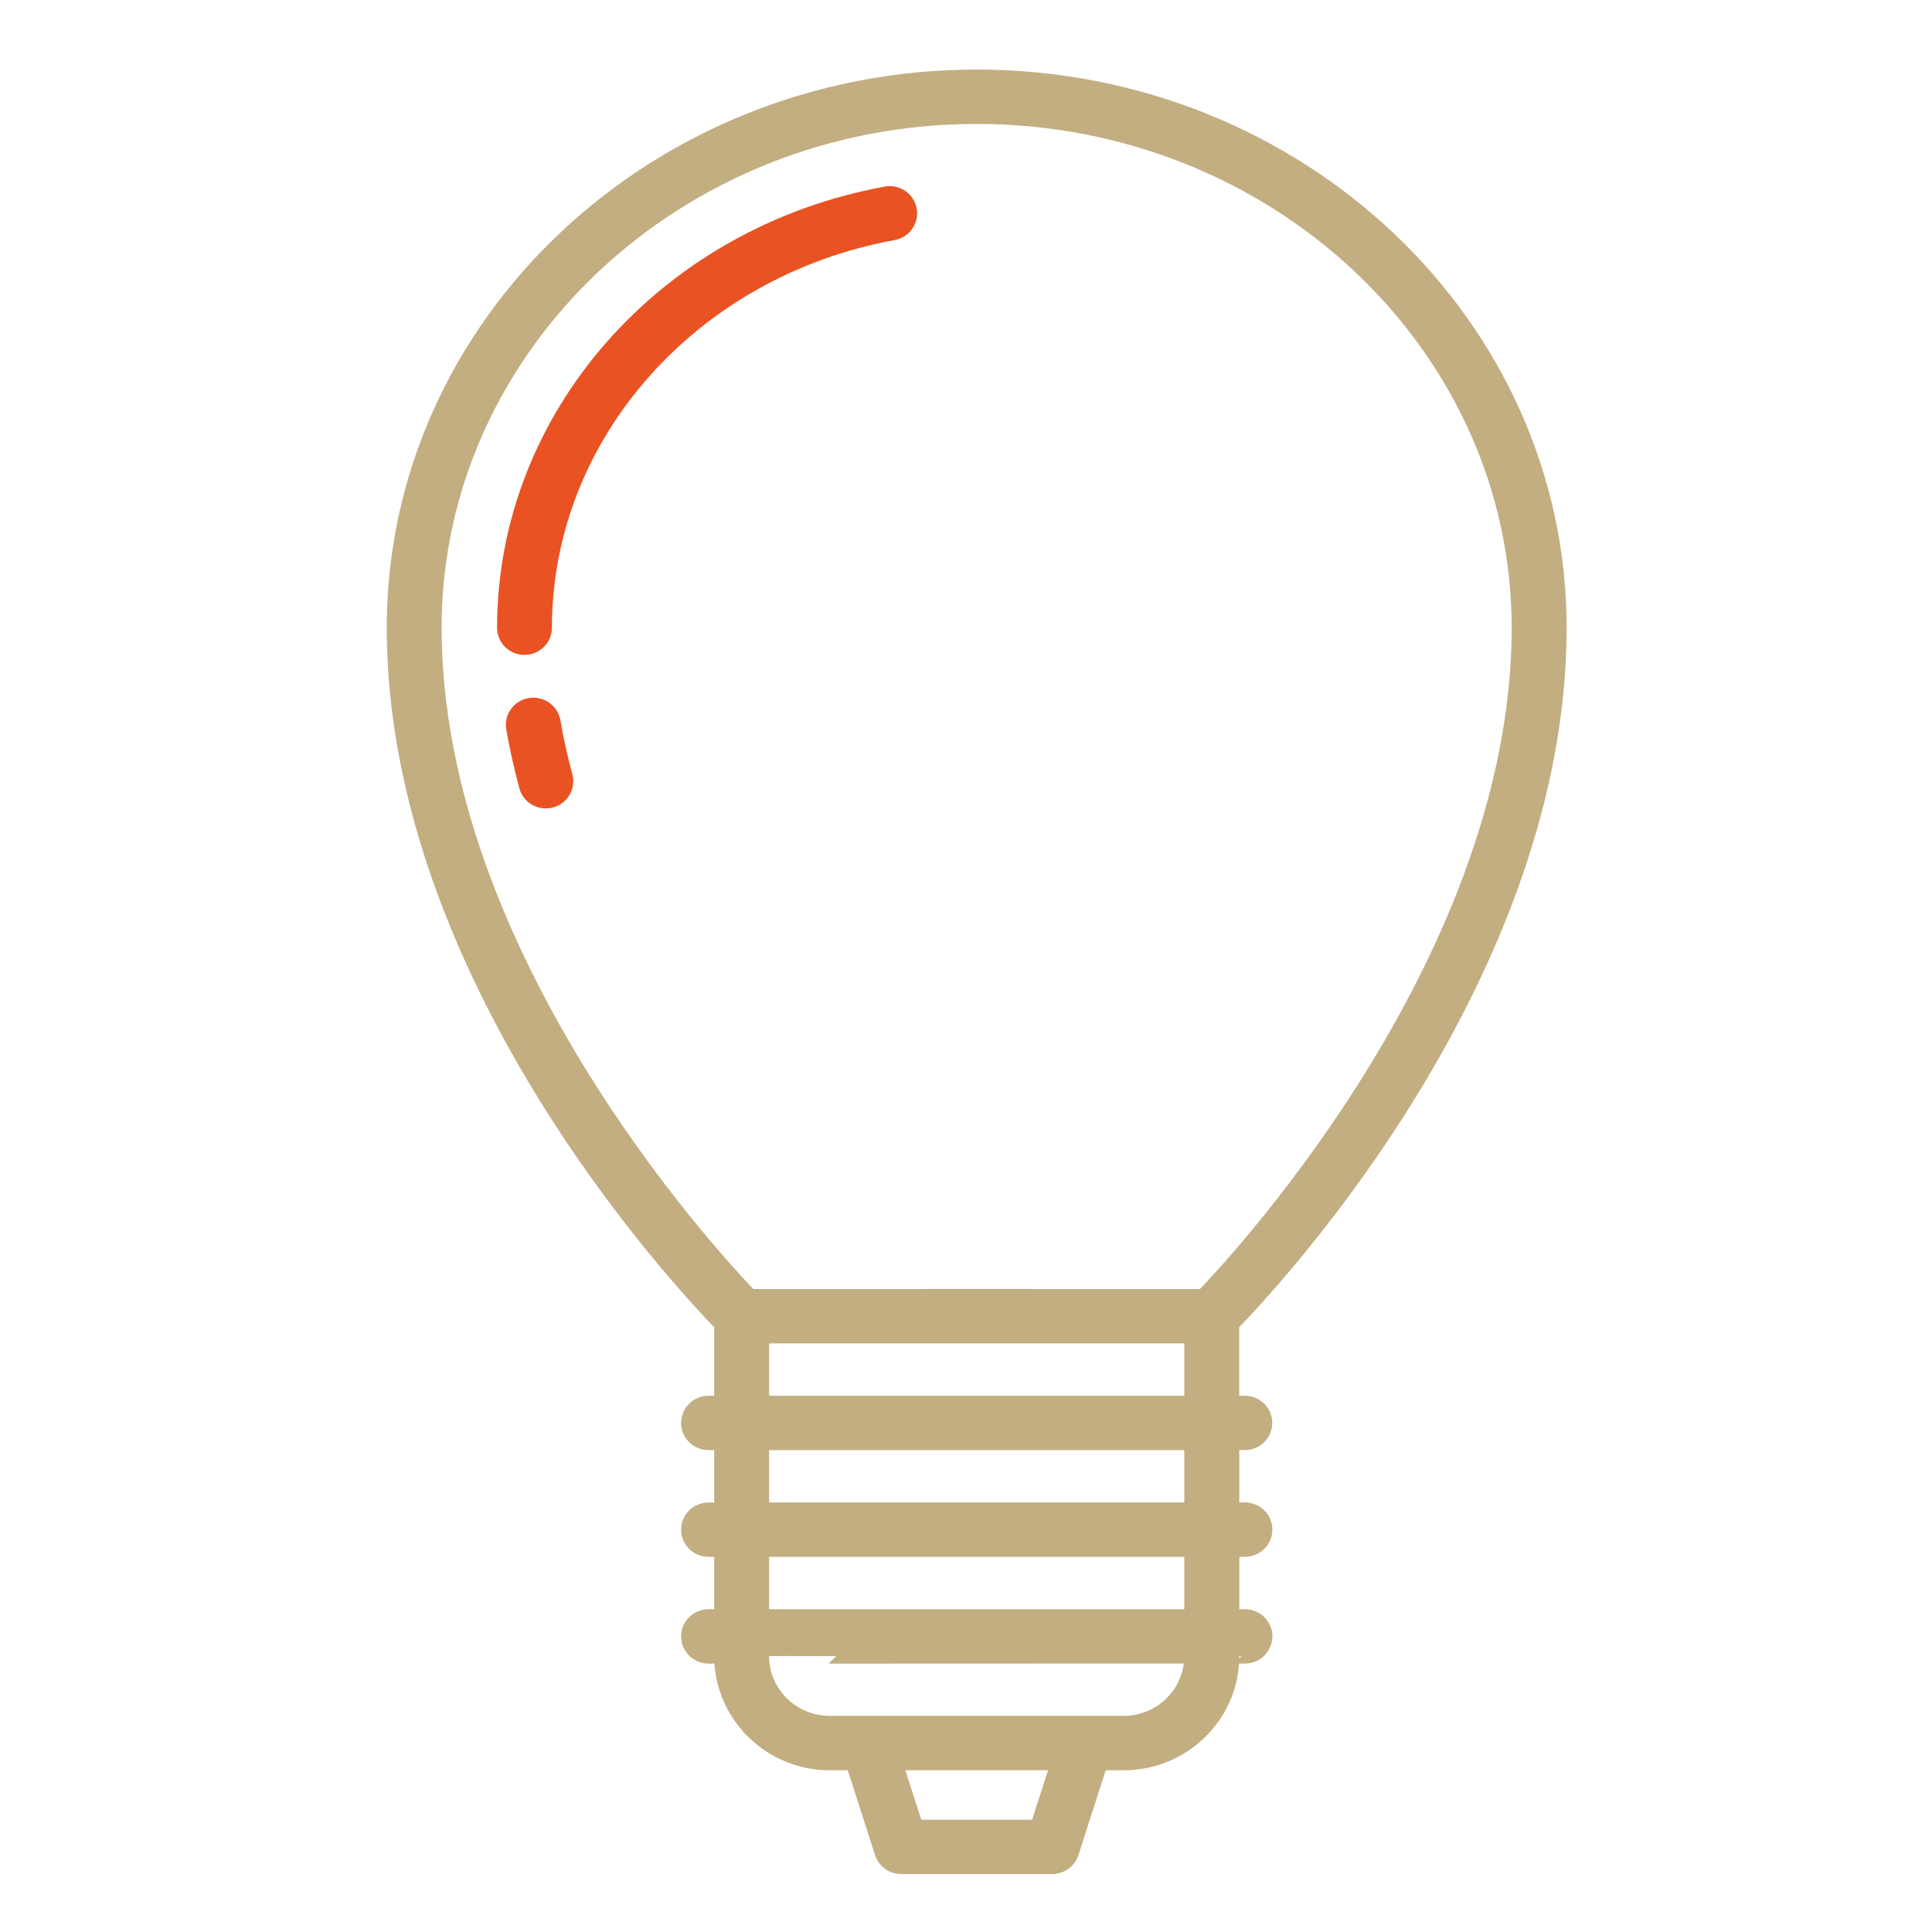 <?xml version="1.0" encoding="utf-8"?>
<!-- Generator: Adobe Illustrator 27.3.1, SVG Export Plug-In . SVG Version: 6.00 Build 0)  -->
<svg version="1.1" id="Layer_1" xmlns="http://www.w3.org/2000/svg" xmlns:xlink="http://www.w3.org/1999/xlink" x="0px" y="0px"
	 viewBox="0 0 500 500" style="enable-background:new 0 0 500 500;" xml:space="preserve">
<style type="text/css">
	.st0{fill:none;stroke:#C2AE81;stroke-width:13;stroke-linejoin:round;}
	.st1{fill:none;stroke:#E95323;stroke-width:13;stroke-linejoin:round;}
	.st2{fill:#E95323;}
	.st3{fill:#C2AE81;}
	.st4{fill:#C2AE81;stroke:#C2AE81;stroke-width:2;stroke-miterlimit:10;}
	.st5{fill:#E95323;stroke:#E95323;stroke-width:3;stroke-miterlimit:10;}
	.st6{fill:#C2AE81;stroke:#C2AE81;stroke-width:3;}
	.st7{fill:#C2AE81;stroke:#C2AE81;stroke-width:4;stroke-miterlimit:10;}
	.st8{fill:#E95323;stroke:#E95323;stroke-width:4;stroke-miterlimit:10;}
</style>
<path class="st7" d="M308.49,390.84H197.04v-17.55h111.46V390.84z M308.49,418.46H197.04V400.9h111.46V418.46z M290.76,446.07h-76
	c-9.77,0-17.73-7.84-17.73-17.48c0-0.07,111.46-0.07,111.46-0.07C308.49,438.39,300.41,446.07,290.76,446.07 M268.57,472.93h-31.61
	l-5.4-16.79h42.41L268.57,472.93z M197.04,345.67h111.46v17.55H197.04V345.67z M267.4,335.58h-28.38 M252.76,30.07
	c77.45,0,140.46,59.39,140.46,132.39c0,84.51-70.89,161.76-81.81,173.14h-33.81h-48.79h-34.71
	c-10.91-11.37-81.81-88.54-81.81-173.14C112.3,89.46,175.31,30.07,252.76,30.07 M322.16,373.28c2.82,0,5.1-2.25,5.1-5.03
	c0-2.78-2.29-5.04-5.1-5.04h-3.46v-20.54c11.76-12.09,84.74-90.69,84.74-180.22C403.44,83.91,335.85,20,252.76,20
	c-83.08,0-150.67,63.91-150.67,142.46c0,89.53,72.98,168.13,84.74,180.22v20.54h-3.46c-2.82,0-5.1,2.25-5.1,5.04
	c0,2.78,2.29,5.03,5.1,5.03h3.46v17.55h-3.46c-2.82,0-5.1,2.25-5.1,5.04c0,2.78,2.29,5.03,5.1,5.03h3.46v17.55h-3.46
	c-2.82,0-5.1,2.25-5.1,5.03c0,2.78,2.29,5.04,5.1,5.04h3.46c0,15.26,12.53,27.62,27.94,27.62h6.09l7.51,23.34
	c0.68,2.09,2.64,3.51,4.87,3.51h39.08c2.23,0,4.19-1.43,4.87-3.51l7.51-23.34h6.09c15.41,0,27.94-12.36,27.94-27.55
	c0-0.07,3.46-0.07,3.46-0.07c2.82,0,5.1-2.25,5.1-5.04c0-2.78-2.29-5.03-5.1-5.03h-3.46V400.9h3.46c2.82,0,5.1-2.25,5.1-5.03
	c0-2.78-2.29-5.04-5.1-5.04h-3.46v-17.55H322.16z"/>
<path class="st8" d="M135.74,167.49c-2.82,0-5.1-2.25-5.1-5.03c0-54.56,41.5-101.75,98.68-112.2c2.78-0.51,5.43,1.3,5.95,4.03
	c0.51,2.74-1.32,5.36-4.09,5.87c-52.35,9.57-90.34,52.59-90.34,102.3C140.84,165.23,138.56,167.49,135.74,167.49"/>
<path class="st8" d="M146.19,200.9c0.86,3.19-1.58,6.32-4.93,6.32c-2.26,0-4.33-1.49-4.93-3.75c-1.35-5.03-2.48-10.08-3.34-15.02
	c-0.48-2.74,1.37-5.34,4.15-5.82c2.8-0.46,5.42,1.36,5.91,4.1C143.85,191.38,144.92,196.15,146.19,200.9"/>
</svg>
